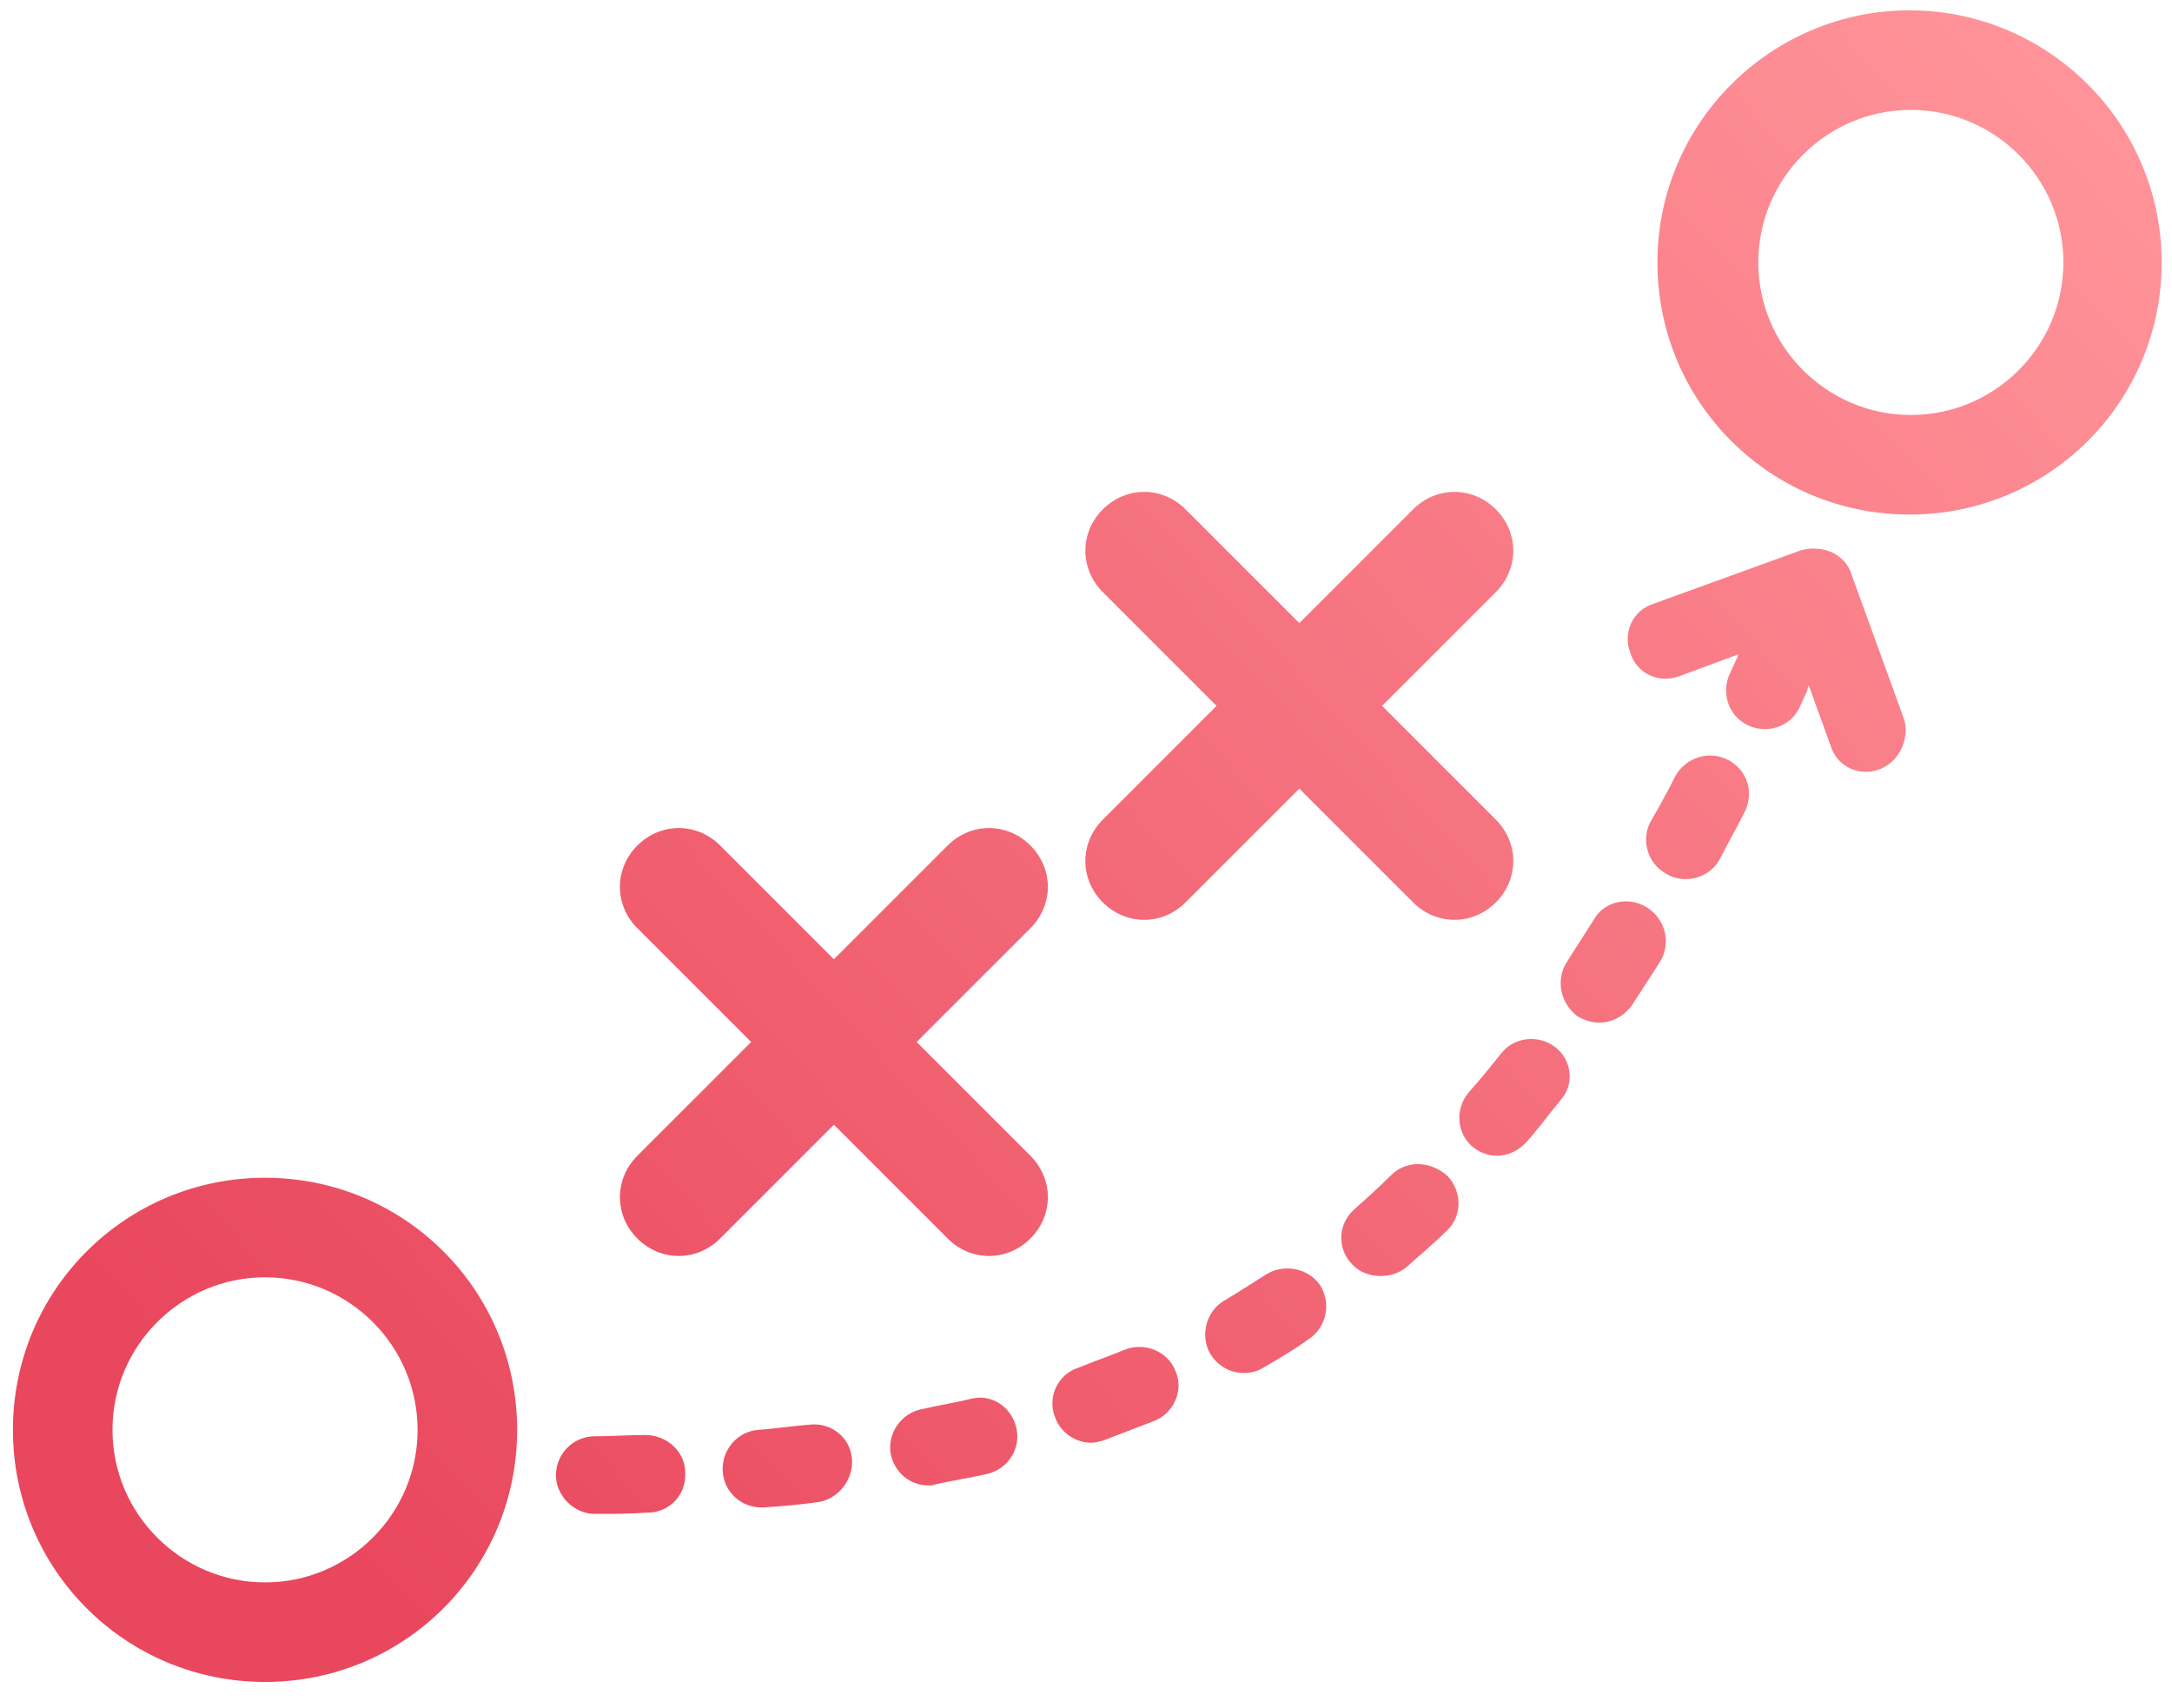 <?xml version="1.0" encoding="utf-8"?>
<!-- Generator: Adobe Illustrator 26.0.3, SVG Export Plug-In . SVG Version: 6.00 Build 0)  -->
<svg version="1.1" id="Layer_1" xmlns="http://www.w3.org/2000/svg" xmlns:xlink="http://www.w3.org/1999/xlink" x="0px" y="0px"
	 viewBox="0 0 168 132.1" style="enable-background:new 0 0 168 132.1;" xml:space="preserve">
<style type="text/css">
	.st0{fill:url(#SVGID_1_);}
</style>
<linearGradient id="SVGID_1_" gradientUnits="userSpaceOnUse" x1="19.598" y1="0.686" x2="162.784" y2="132.639" gradientTransform="matrix(1 0 0 -1 0 133.276)">
	<stop  offset="6.976598e-02" style="stop-color:#E9475D"/>
	<stop  offset="0.969" style="stop-color:#FF9399"/>
</linearGradient>
<path class="st0" d="M115.7,63.4c1.8,1.8,1.8,4.6,0,6.4s-4.6,1.8-6.4,0l-8.8-8.8l-8.8,8.8c-1.8,1.8-4.6,1.8-6.4,0s-1.8-4.6,0-6.4
	l8.8-8.8l-8.8-8.8c-1.8-1.8-1.8-4.6,0-6.4c1.8-1.8,4.6-1.8,6.4,0l8.8,8.8l8.8-8.8c1.8-1.8,4.6-1.8,6.4,0s1.8,4.6,0,6.4l-8.8,8.8
	L115.7,63.4z M70.9,80.6l8.8-8.8c1.8-1.8,1.8-4.6,0-6.4c-1.8-1.8-4.6-1.8-6.4,0l-8.8,8.8l-8.8-8.8c-1.8-1.8-4.6-1.8-6.4,0
	c-1.8,1.8-1.8,4.6,0,6.4l8.8,8.8l-8.8,8.8c-1.8,1.8-1.8,4.6,0,6.4s4.6,1.8,6.4,0l8.8-8.8l8.8,8.8c1.8,1.8,4.6,1.8,6.4,0
	s1.8-4.6,0-6.4L70.9,80.6z M20.5,91.1c10.8,0,19.5,8.7,19.5,19.5s-8.7,19.5-19.5,19.5S1,121.4,1,110.6S9.7,91.1,20.5,91.1L20.5,91.1
	z M20.5,122.4c6.5,0,11.8-5.3,11.8-11.8l0,0c0-6.5-5.3-11.8-11.8-11.8s-11.8,5.3-11.8,11.8S14,122.4,20.5,122.4L20.5,122.4z
	 M75.1,108.2c-1.2,0.3-2.5,0.5-3.8,0.8c-1.6,0.3-2.7,1.9-2.4,3.5c0.3,1.4,1.5,2.4,2.9,2.4c0.2,0,0.4,0,0.6-0.1
	c1.4-0.3,2.7-0.5,4-0.8c1.6-0.4,2.6-2,2.2-3.6S76.7,107.8,75.1,108.2z M97.9,98.6c-1.1,0.7-2.2,1.4-3.2,2c-1.4,0.8-1.9,2.7-1.1,4.1
	c0.6,1,1.6,1.5,2.6,1.5c0.5,0,1-0.1,1.5-0.4c1.2-0.7,2.4-1.4,3.5-2.2c1.4-0.9,1.8-2.8,0.9-4.2C101.2,98.1,99.3,97.7,97.9,98.6z
	 M87,104.4c-1.2,0.5-2.4,0.9-3.6,1.4c-1.6,0.5-2.4,2.3-1.8,3.8c0.4,1.2,1.6,2,2.8,2c0.3,0,0.7-0.1,1-0.2c1.3-0.5,2.6-1,3.9-1.5
	c1.5-0.6,2.3-2.4,1.6-3.9C90.3,104.5,88.5,103.8,87,104.4z M49.9,111c-1.3,0-2.6,0.1-3.9,0.1c-1.7,0-3,1.4-3,3s1.4,3,3,3l0,0
	c1.4,0,2.7,0,4.1-0.1c1.7,0,3-1.4,2.9-3.1C53,112.3,51.6,111,49.9,111z M62.6,110.2c-1.3,0.1-2.6,0.3-3.9,0.4
	c-1.7,0.1-2.9,1.6-2.8,3.2c0.1,1.6,1.4,2.8,3,2.8c0.1,0,0.2,0,0.2,0c1.4-0.1,2.7-0.2,4.1-0.4c1.6-0.2,2.8-1.7,2.7-3.3
	C65.8,111.2,64.3,110,62.6,110.2z M133.7,58.8c-1.5-0.8-3.3-0.2-4.1,1.2c-0.6,1.2-1.2,2.3-1.9,3.5c-0.8,1.4-0.3,3.3,1.2,4.1
	c0.5,0.3,1,0.4,1.5,0.4c1.1,0,2.1-0.6,2.6-1.5c0.6-1.2,1.3-2.4,1.9-3.6C135.7,61.4,135.2,59.6,133.7,58.8z M127.4,70.2
	c-1.4-0.9-3.3-0.5-4.1,0.9c-0.7,1.1-1.4,2.2-2.1,3.3c-0.9,1.4-0.5,3.2,0.8,4.2c0.5,0.3,1.1,0.5,1.7,0.5c1,0,1.9-0.5,2.5-1.3
	c0.7-1.1,1.5-2.3,2.2-3.4C129.3,72.9,128.8,71.1,127.4,70.2z M120.3,81c-1.3-1-3.2-0.8-4.2,0.5c-0.8,1-1.6,2-2.5,3
	c-1.1,1.3-0.9,3.2,0.3,4.2c0.6,0.5,1.3,0.7,1.9,0.7c0.8,0,1.7-0.4,2.3-1.1c0.9-1,1.7-2.1,2.6-3.2C121.8,83.9,121.6,82,120.3,81z
	 M107.6,90.9c-0.9,0.9-1.9,1.8-2.8,2.6c-1.3,1.1-1.4,3-0.3,4.2c0.6,0.7,1.4,1,2.3,1c0.7,0,1.4-0.2,2-0.7c1-0.9,2.1-1.8,3.1-2.8
	c1.2-1.1,1.2-3,0.1-4.2C110.7,89.8,108.8,89.7,107.6,90.9z M145.4,59.5c-1.6,0.6-3.3-0.2-3.8-1.8l-1.7-4.7c0,0.1-0.1,0.2-0.1,0.4
	l-0.6,1.3c-0.5,1.1-1.6,1.7-2.7,1.7c-0.4,0-0.9-0.1-1.3-0.3c-1.5-0.7-2.1-2.5-1.4-4l0.6-1.3c0-0.1,0.1-0.2,0.1-0.2l-4.6,1.7
	c-1.6,0.6-3.3-0.2-3.8-1.8c-0.6-1.6,0.2-3.3,1.8-3.8l11.3-4.1c0.6-0.2,1.2-0.2,1.8-0.1c1,0.2,1.9,0.9,2.2,1.9l4.1,11.3
	C147.7,57.2,146.9,58.9,145.4,59.5z M167.2,20.3L167.2,20.3c0,10.8-8.7,19.5-19.5,19.5s-19.5-8.7-19.5-19.5S137,0.8,147.7,0.8
	S167.2,9.5,167.2,20.3z M159.6,20.3L159.6,20.3c0-6.5-5.3-11.8-11.8-11.8S136,13.8,136,20.3s5.3,11.8,11.8,11.8
	S159.6,26.8,159.6,20.3z"/>
</svg>
